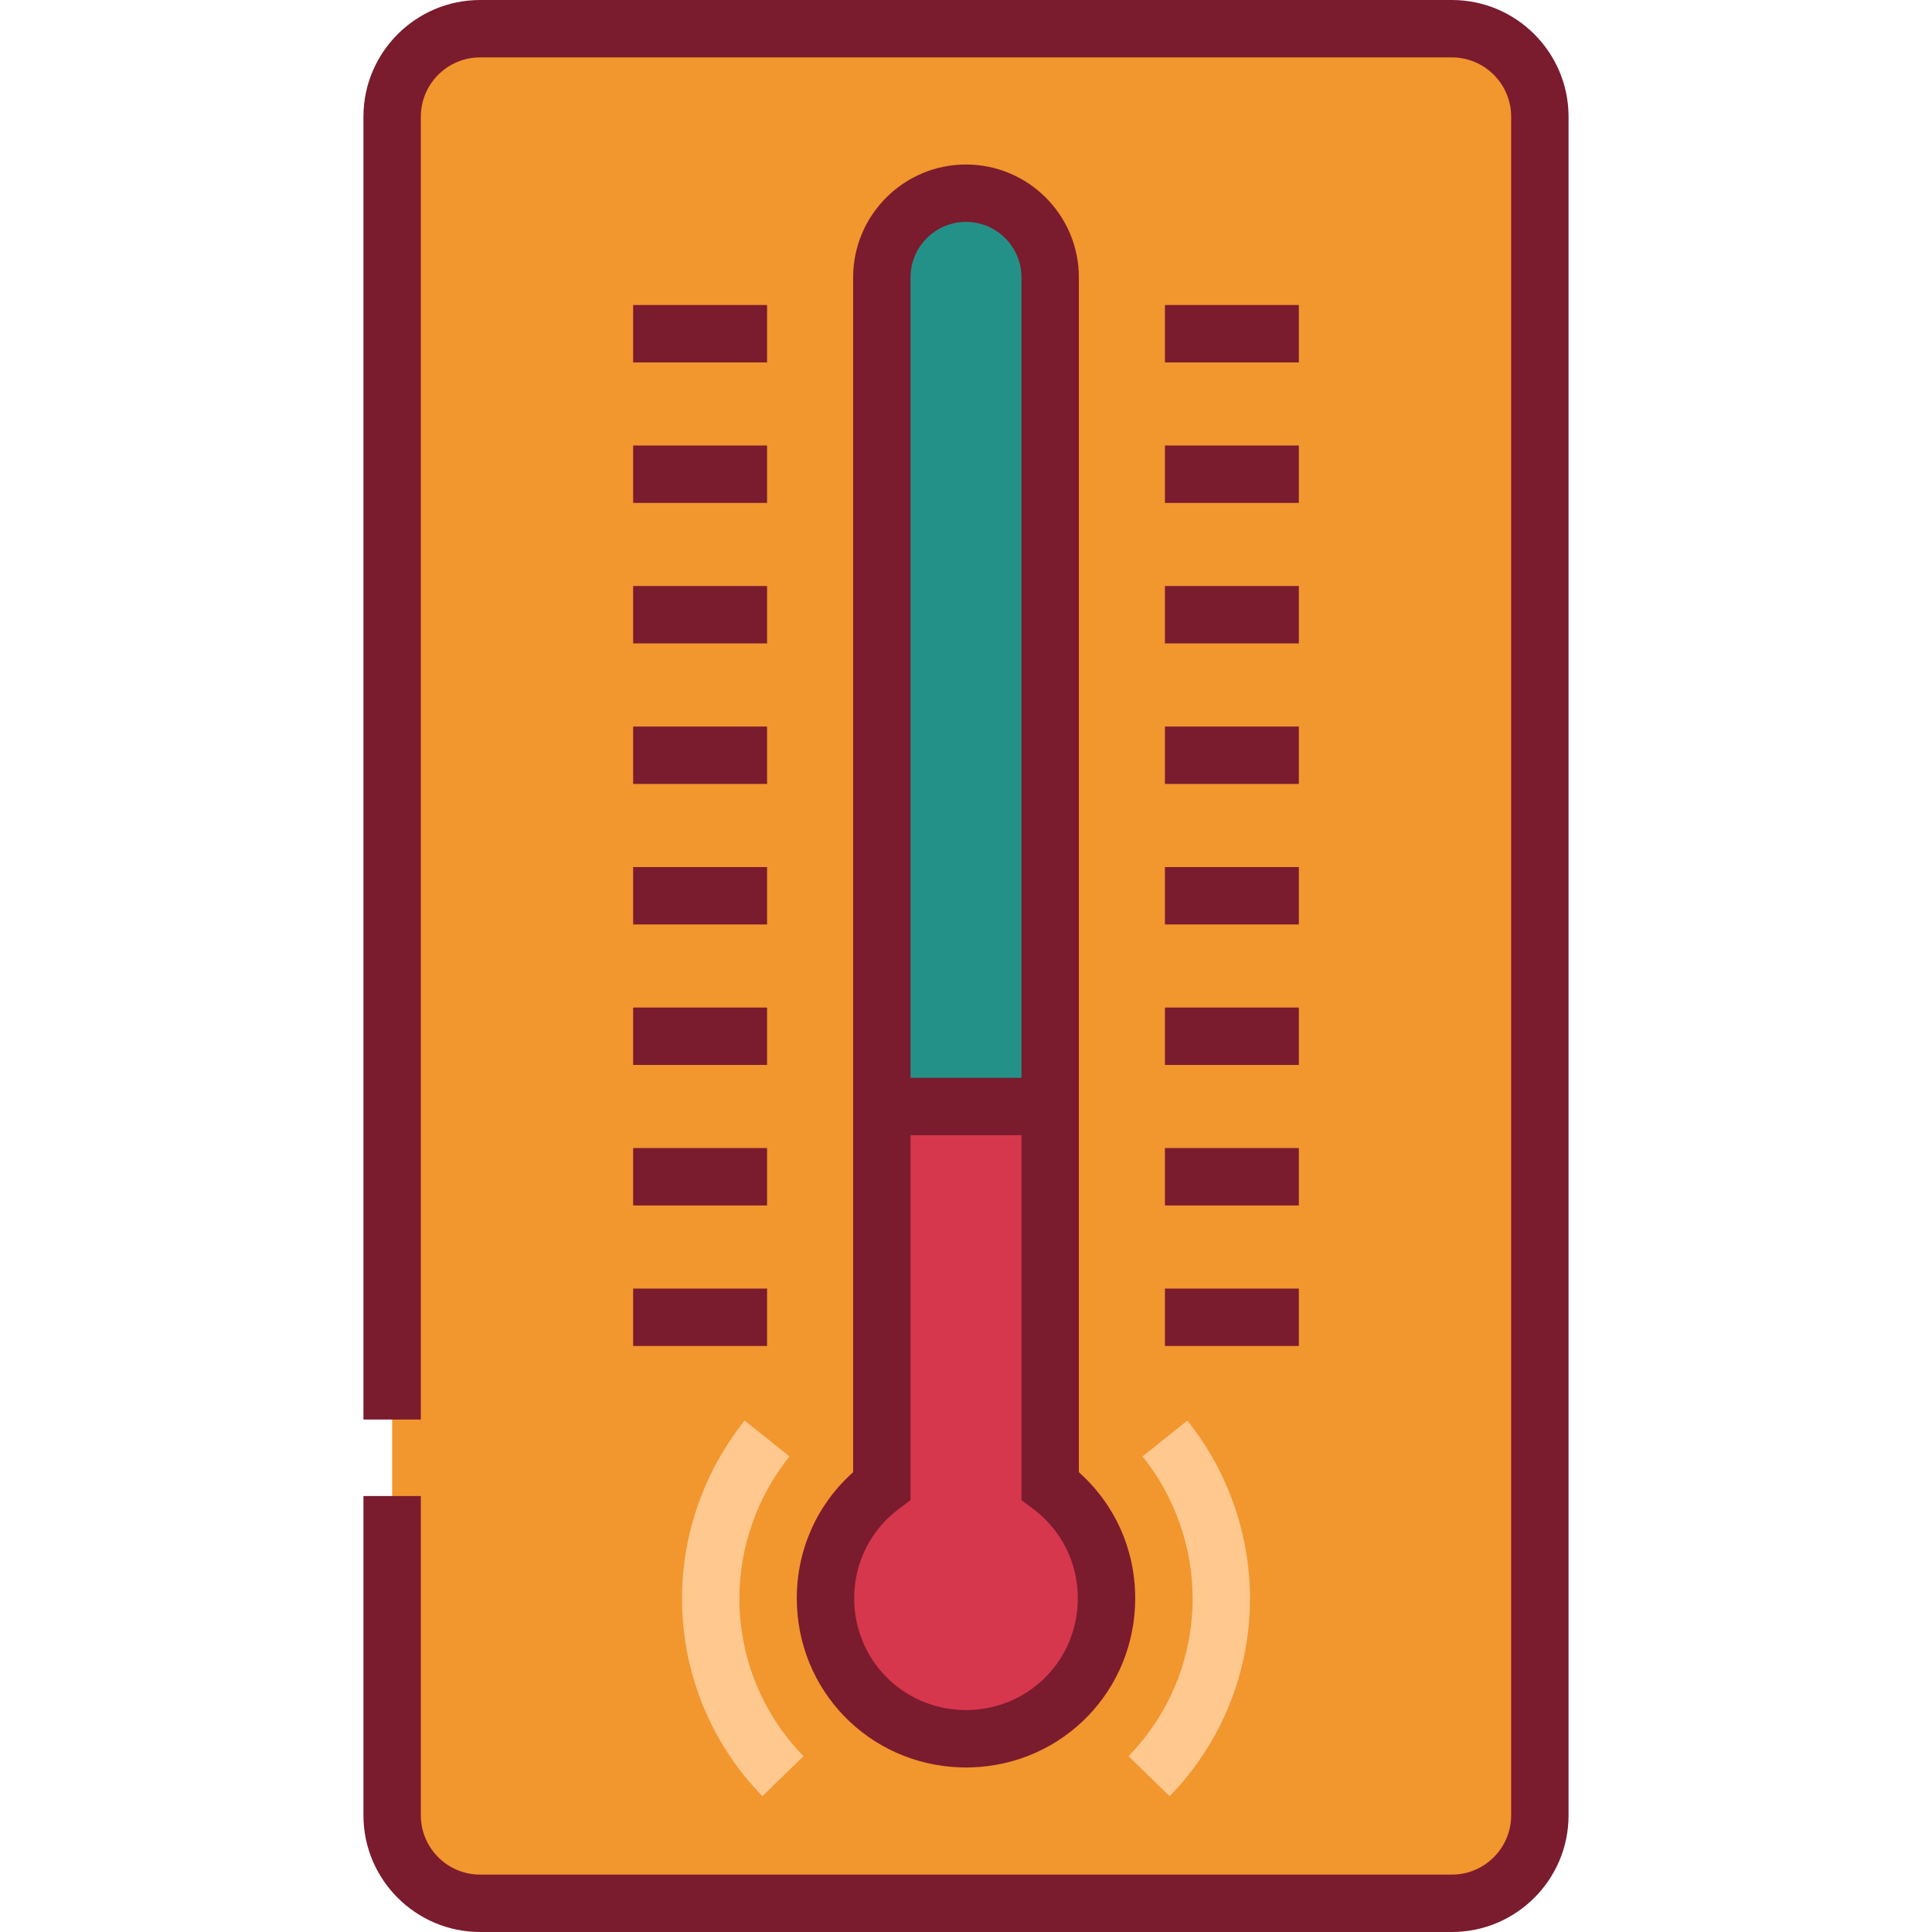 <?xml version="1.0" encoding="iso-8859-1"?>
<!-- Uploaded to: SVG Repo, www.svgrepo.com, Generator: SVG Repo Mixer Tools -->
<svg version="1.1" id="Layer_1" xmlns="http://www.w3.org/2000/svg" xmlns:xlink="http://www.w3.org/1999/xlink" 
	 viewBox="0 0 512 512" xml:space="preserve">
<path style="fill:#F2962E;" d="M103.921,30.923c0-12.879,10.44-23.319,23.319-23.319H384.76c12.879,0,23.319,10.44,23.319,23.319
	v450.154c0,12.879-10.44,23.319-23.319,23.319H127.24c-12.879,0-23.319-10.44-23.319-23.319V30.923z"/>
<path style="fill:#249189;" d="M278.305,293.236V73.505c0-12.318-9.987-22.305-22.305-22.305c-12.318,0-22.305,9.987-22.305,22.305
	v219.731H278.305z"/>
<path style="fill:#D6374C;" d="M293.236,423.564c0-12.199-5.866-23.027-14.931-29.819V293.236h-44.61v100.509
	c-9.065,6.792-14.931,17.62-14.931,29.819c0,20.18,16.056,36.599,36.088,37.208c0.38,0.019,0.763,0.029,1.148,0.029
	s0.768-0.01,1.148-0.029C277.181,460.163,293.236,443.744,293.236,423.564z"/>
<g>
	<path style="fill:#7A1B2E;" d="M384.76,0H127.24c-17.051,0-30.923,13.872-30.923,30.923v345.265h15.208V30.923
		c0-8.665,7.049-15.715,15.715-15.715H384.76c8.665,0,15.715,7.049,15.715,15.715v450.154c0,8.665-7.049,15.715-15.715,15.715
		H127.24c-8.665,0-15.715-7.049-15.715-15.715v-84.612H96.317v84.612c0,17.051,13.872,30.923,30.923,30.923H384.76
		c17.051,0,30.923-13.872,30.923-30.923V30.923C415.683,13.872,401.812,0,384.76,0z"/>
	<rect x="167.794" y="80.835" style="fill:#7A1B2E;" width="35.485" height="15.208"/>
	<rect x="167.794" y="118.064" style="fill:#7A1B2E;" width="35.485" height="15.208"/>
	<rect x="167.794" y="155.303" style="fill:#7A1B2E;" width="35.485" height="15.208"/>
	<rect x="167.794" y="192.542" style="fill:#7A1B2E;" width="35.485" height="15.208"/>
	<rect x="167.794" y="229.782" style="fill:#7A1B2E;" width="35.485" height="15.208"/>
	<rect x="167.794" y="267.011" style="fill:#7A1B2E;" width="35.485" height="15.208"/>
	<rect x="167.794" y="304.25" style="fill:#7A1B2E;" width="35.485" height="15.208"/>
	<rect x="167.794" y="341.489" style="fill:#7A1B2E;" width="35.485" height="15.208"/>
	<rect x="308.721" y="80.835" style="fill:#7A1B2E;" width="35.485" height="15.208"/>
	<rect x="308.721" y="118.064" style="fill:#7A1B2E;" width="35.485" height="15.208"/>
	<rect x="308.721" y="155.303" style="fill:#7A1B2E;" width="35.485" height="15.208"/>
	<rect x="308.721" y="192.542" style="fill:#7A1B2E;" width="35.485" height="15.208"/>
	<rect x="308.721" y="229.782" style="fill:#7A1B2E;" width="35.485" height="15.208"/>
	<rect x="308.721" y="267.011" style="fill:#7A1B2E;" width="35.485" height="15.208"/>
	<rect x="308.721" y="304.25" style="fill:#7A1B2E;" width="35.485" height="15.208"/>
	<rect x="308.721" y="341.489" style="fill:#7A1B2E;" width="35.485" height="15.208"/>
	<path style="fill:#7A1B2E;" d="M285.909,285.632V73.505c0-16.492-13.417-29.909-29.909-29.909s-29.909,13.416-29.909,29.909
		v212.127v15.208v89.309c-9.535,8.501-14.932,20.476-14.932,33.415c0,24.361,19.051,44.028,43.386,44.806
		c0.482,0.023,0.966,0.035,1.454,0.035c0.488,0,0.972-0.012,1.454-0.035c24.335-0.778,43.386-20.445,43.386-44.806
		c0-12.939-5.396-24.913-14.932-33.415V300.84v-15.208H285.909z M241.299,73.505c0-8.107,6.595-14.701,14.701-14.701
		c8.106,0,14.701,6.594,14.701,14.701v212.127h-29.402V73.505z M273.746,399.83c7.554,5.66,11.888,14.31,11.888,23.732
		c0,16.113-12.613,29.118-28.716,29.607l-0.155,0.006c-0.505,0.025-1.02,0.025-1.525,0l-0.155-0.006
		c-16.102-0.489-28.716-13.493-28.716-29.607c0-9.423,4.332-18.073,11.888-23.732l3.045-2.281V300.84h29.402v96.709L273.746,399.83z
		"/>
</g>
<g>
	<path style="fill:#FFC88F;" d="M309.963,476.011l-10.903-10.602c10.956-11.267,16.989-26.128,16.989-41.846
		c0-13.56-4.71-26.915-13.264-37.603l11.873-9.503c10.704,13.374,16.599,30.104,16.599,47.106
		C331.257,443.263,323.695,461.89,309.963,476.011z"/>
	<path style="fill:#FFC88F;" d="M202.037,476.011c-13.732-14.121-21.294-32.748-21.294-52.448c0-17.002,5.895-33.732,16.599-47.106
		l11.873,9.503c-8.554,10.688-13.264,24.042-13.264,37.603c0,15.718,6.034,30.579,16.989,41.846L202.037,476.011z"/>
</g>
</svg>